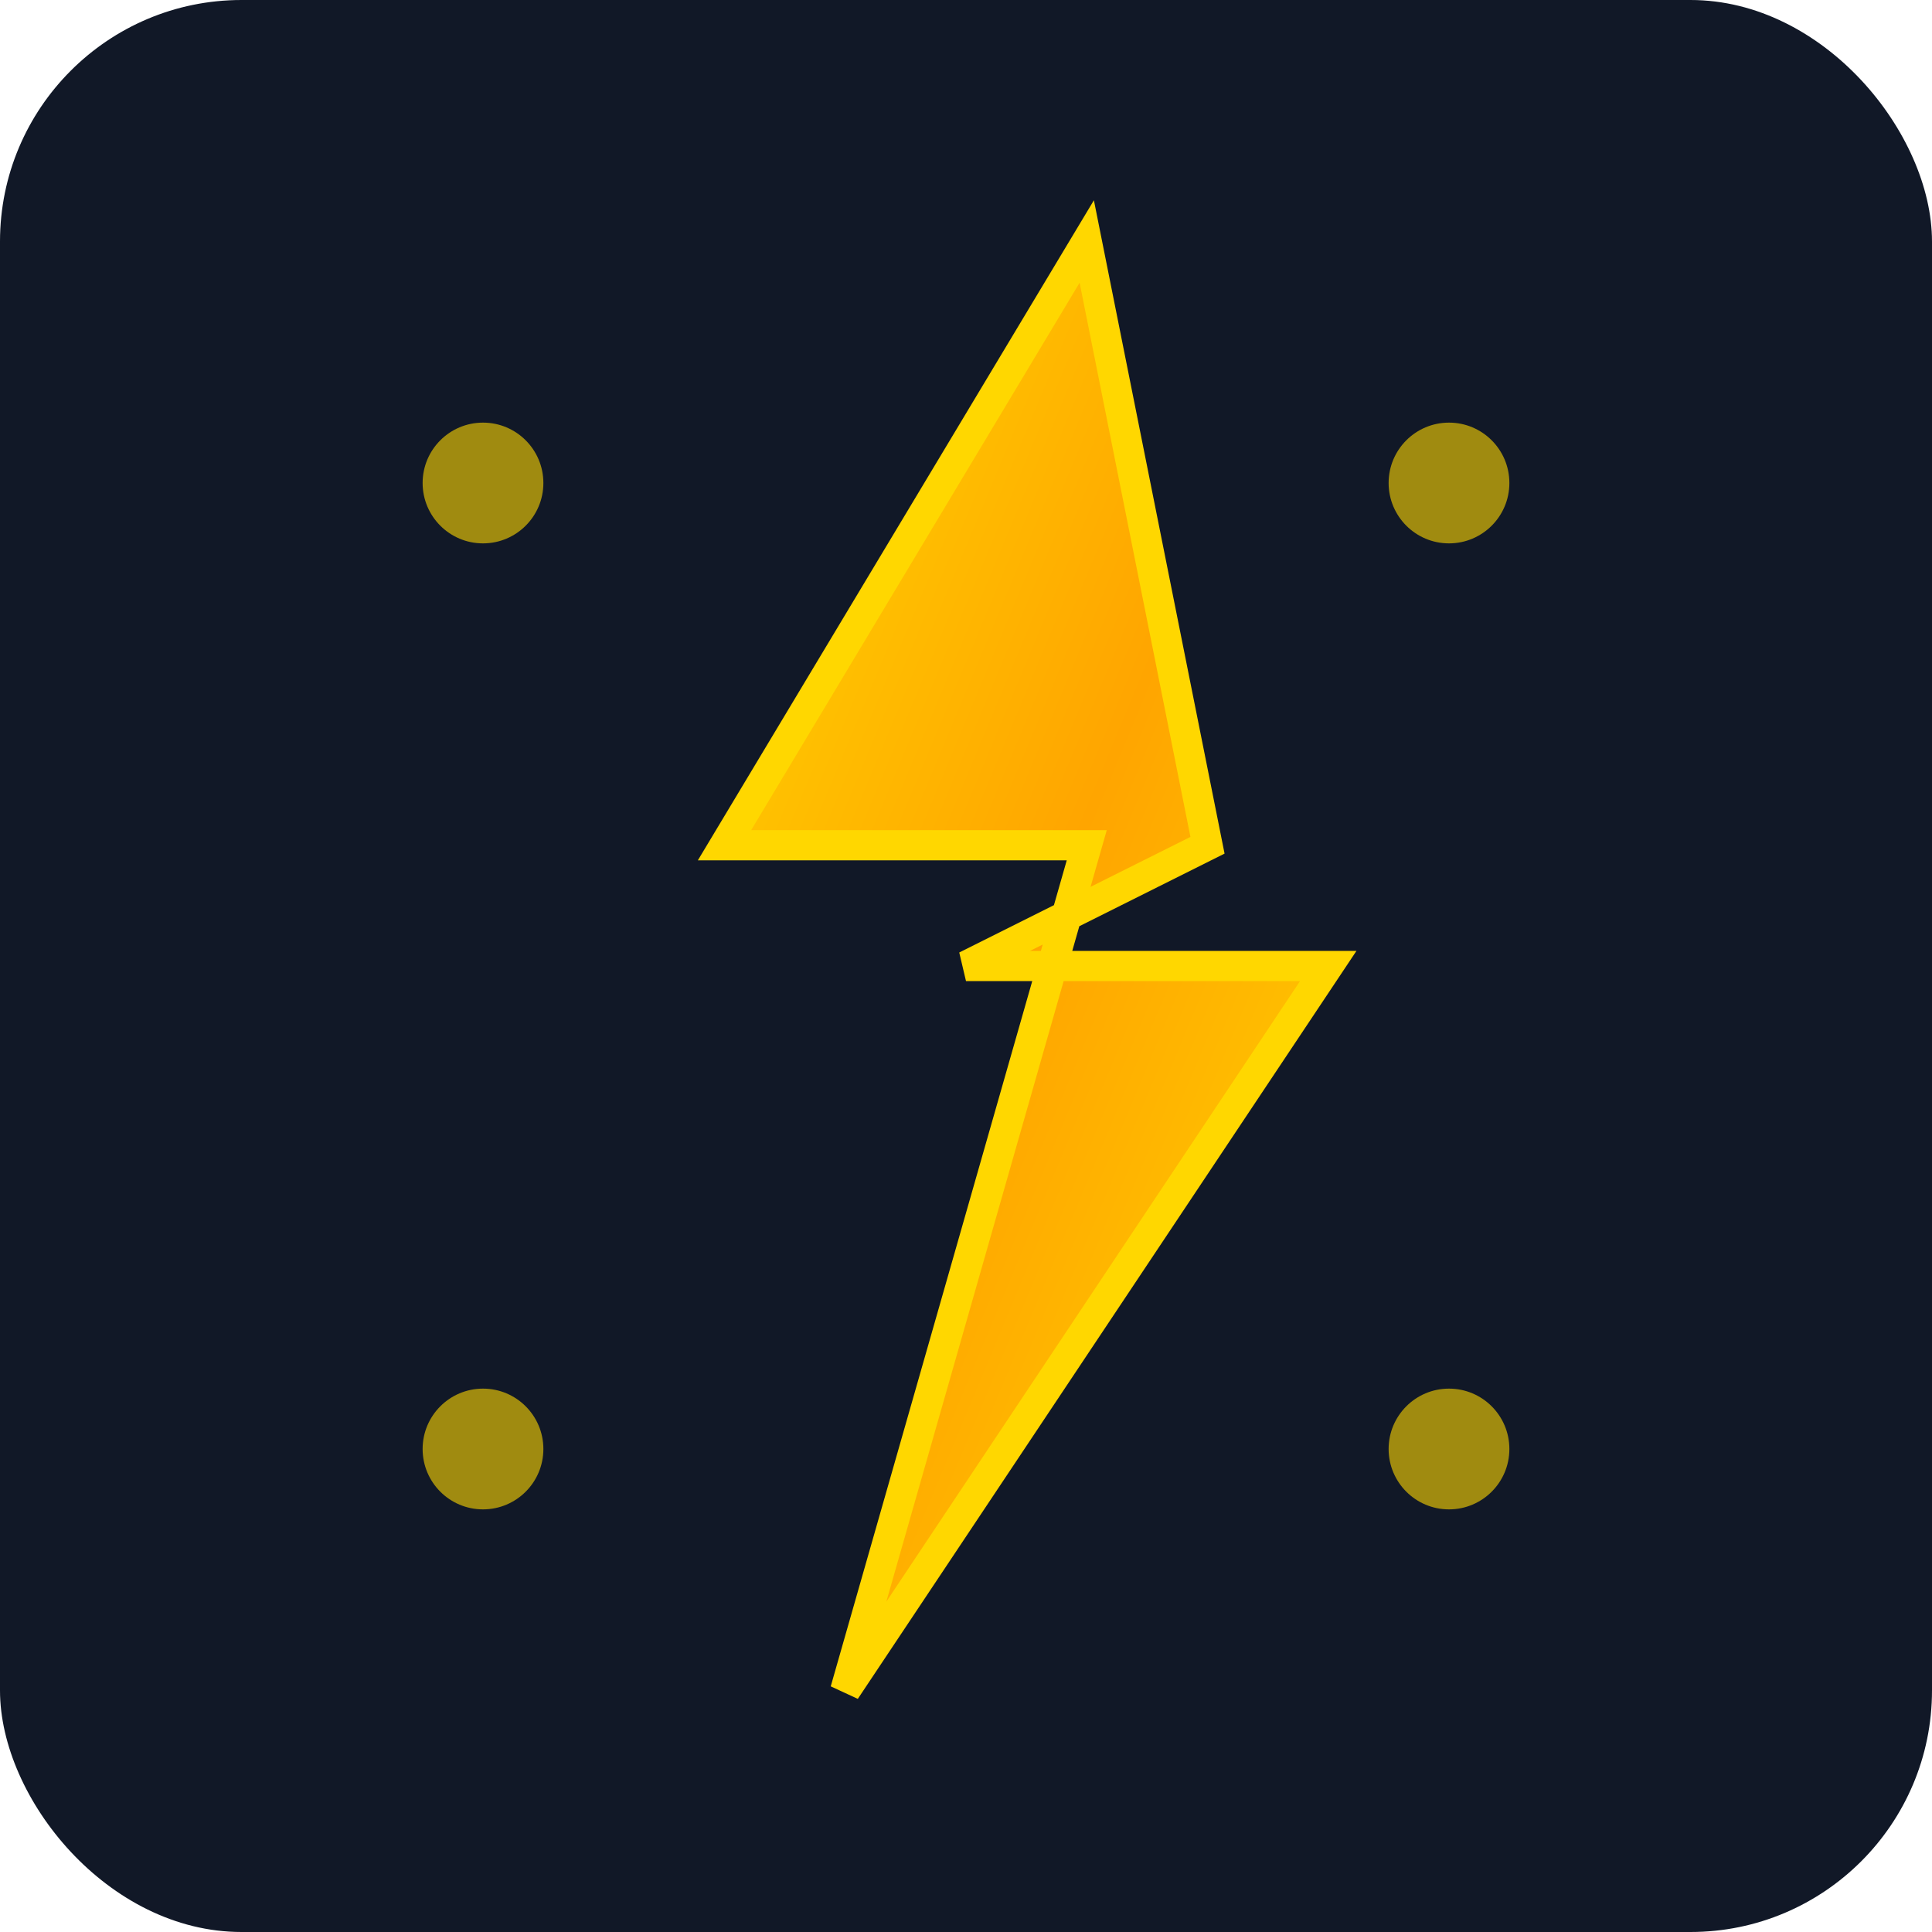 <svg xmlns="http://www.w3.org/2000/svg" viewBox="0 0 32 32" width="32" height="32">
  <defs>
    <linearGradient id="goldGradient" x1="0%" y1="0%" x2="100%" y2="100%">
      <stop offset="0%" style="stop-color:#FFD700;stop-opacity:1" />
      <stop offset="50%" style="stop-color:#FFA500;stop-opacity:1" />
      <stop offset="100%" style="stop-color:#FFD700;stop-opacity:1" />
    </linearGradient>
  </defs>
  
  <!-- Dark background -->
  <rect width="32" height="32" fill="#111827" rx="4"/>
  
  <!-- Lightning bolt (Zeus symbol) -->
  <path d="M18 4L12 14h6l-4 14 8-12h-6l4-2z" fill="url(#goldGradient)" stroke="#FFD700" stroke-width="0.5"/>
  
  <!-- Decorative elements -->
  <circle cx="8" cy="8" r="1" fill="#FFD700" opacity="0.6"/>
  <circle cx="24" cy="8" r="1" fill="#FFD700" opacity="0.6"/>
  <circle cx="8" cy="24" r="1" fill="#FFD700" opacity="0.6"/>
  <circle cx="24" cy="24" r="1" fill="#FFD700" opacity="0.6"/>
</svg>